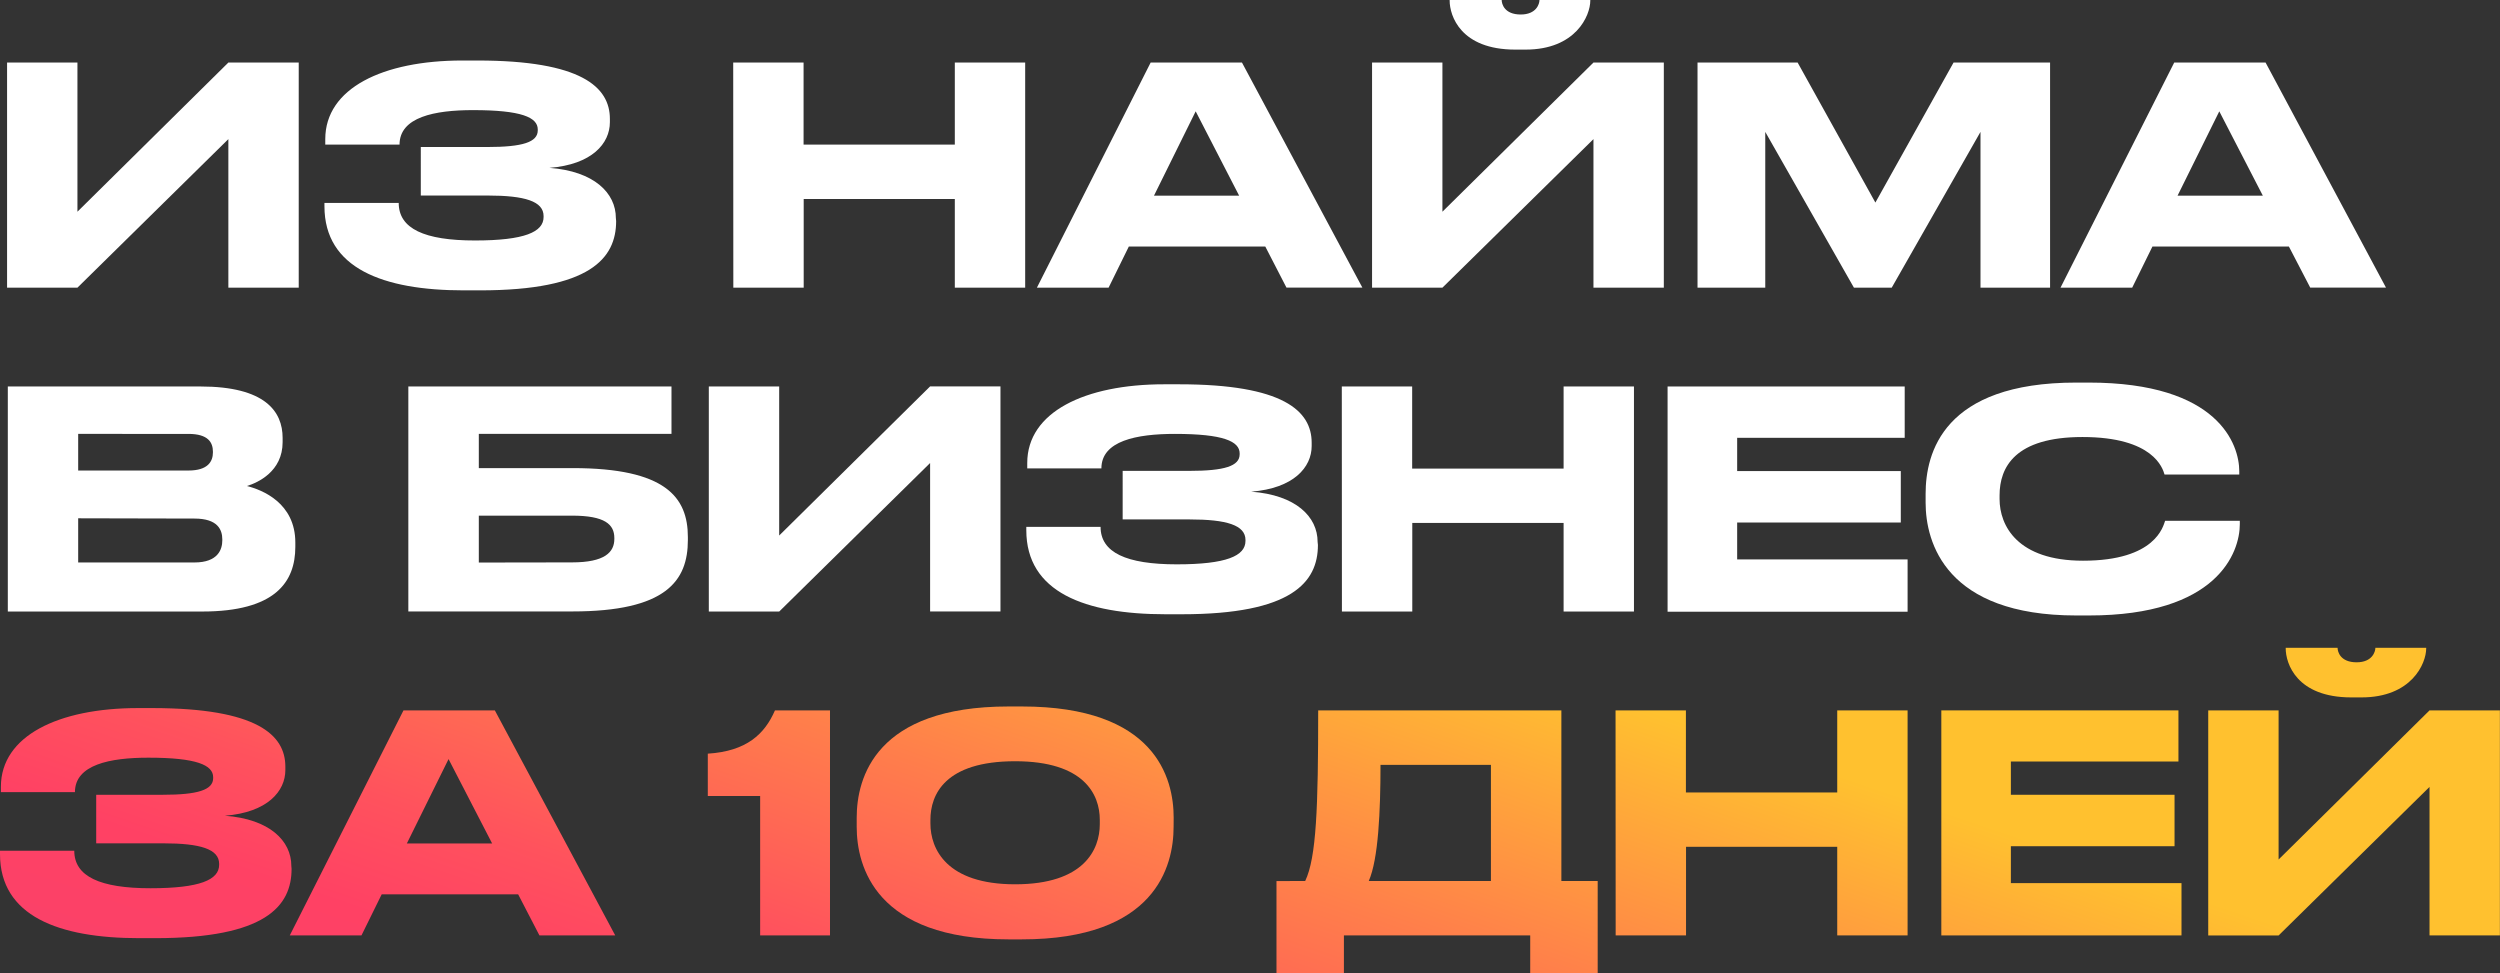 <?xml version="1.0" encoding="UTF-8"?> <svg xmlns="http://www.w3.org/2000/svg" xmlns:xlink="http://www.w3.org/1999/xlink" viewBox="0 0 639.55 248.97"><rect x="0" y="0" width="639.55" height="248.97" fill="#333333" stroke="none"/> <defs> <style>.cls-1{fill:#fff;}.cls-2{fill:url(#linear-gradient);}.cls-3{fill:url(#linear-gradient-2);}.cls-4{fill:url(#linear-gradient-3);}.cls-5{fill:url(#linear-gradient-4);}.cls-6{fill:url(#linear-gradient-5);}.cls-7{fill:url(#linear-gradient-6);}.cls-8{fill:url(#linear-gradient-7);}.cls-9{fill:url(#linear-gradient-8);}</style> <linearGradient id="linear-gradient" x1="-70.05" y1="526.05" x2="86.95" y2="67.05" gradientUnits="userSpaceOnUse"> <stop offset="0.04" stop-color="#8549e4"></stop> <stop offset="0.16" stop-color="#a847bf"></stop> <stop offset="0.32" stop-color="#cd4498"></stop> <stop offset="0.46" stop-color="#e9427b"></stop> <stop offset="0.59" stop-color="#f9416a"></stop> <stop offset="0.68" stop-color="#ff4164"></stop> <stop offset="0.74" stop-color="#ff525d"></stop> <stop offset="0.85" stop-color="#ff7e4b"></stop> <stop offset="1" stop-color="#ffc12f"></stop> </linearGradient> <linearGradient id="linear-gradient-2" x1="8.49" y1="552.92" x2="165.49" y2="93.92" xlink:href="#linear-gradient"></linearGradient> <linearGradient id="linear-gradient-3" x1="73.83" y1="575.27" x2="230.83" y2="116.27" xlink:href="#linear-gradient"></linearGradient> <linearGradient id="linear-gradient-4" x1="128.49" y1="593.96" x2="285.49" y2="134.96" xlink:href="#linear-gradient"></linearGradient> <linearGradient id="linear-gradient-5" x1="231.43" y1="629.17" x2="388.43" y2="170.17" gradientUnits="userSpaceOnUse"> <stop offset="0.04" stop-color="#8549e4"></stop> <stop offset="0.32" stop-color="#cd4498"></stop> <stop offset="0.46" stop-color="#e9427b"></stop> <stop offset="0.59" stop-color="#f9416a"></stop> <stop offset="0.68" stop-color="#ff4164"></stop> <stop offset="0.74" stop-color="#ff525d"></stop> <stop offset="0.85" stop-color="#ff7e4b"></stop> <stop offset="1" stop-color="#ffc12f"></stop> </linearGradient> <linearGradient id="linear-gradient-6" x1="299.5" y1="652.46" x2="456.5" y2="193.46" xlink:href="#linear-gradient"></linearGradient> <linearGradient id="linear-gradient-7" x1="368.15" y1="675.94" x2="525.15" y2="216.94" xlink:href="#linear-gradient"></linearGradient> <linearGradient id="linear-gradient-8" x1="435.17" y1="698.87" x2="592.17" y2="239.87" xlink:href="#linear-gradient"></linearGradient> </defs> <g id="Layer_2" data-name="Layer 2"> <g id="Layer_1-2" data-name="Layer 1"> <path class="cls-1" d="M58.42,35.59l-38.61,38h-18V16h18V54.16L58.42,16h18V73.59h-18Z"></path> <path class="cls-1" d="M157.62,56.56c0,9.52-6.65,17.72-34.82,17.72h-4.18C98,74.28,83,68.63,83,52.77v-.85h19c0,6.58,6.57,9.6,19.5,9.6,12.69,0,17.56-2.17,17.56-6v-.24c0-3.79-4.8-5.26-14.31-5.26h-17.1V37.61h17c9.05,0,12.92-1.24,12.92-4.26v-.23c0-3.1-4.18-4.95-16.56-4.95-9.83,0-18.8,1.78-18.8,8.82h-19v-1.4c0-13,14.7-20.11,35.05-20.11h3.87c26.62,0,33.89,6.8,33.89,14.93v.85c0,5.42-4.56,10.83-15.47,11.68,11.45.86,17,6.43,17,12.85Z"></path> <path class="cls-1" d="M187.57,16h18V37h38.69V16h18V73.59h-18V50.91H205.6V73.59h-18Z"></path> <path class="cls-1" d="M323.68,63.06h-34.9L283.6,73.59H265.26L294.36,16h23.36l30.8,57.57H329.1Zm-17.8-34.58L295.21,50.06H317Z"></path> <path class="cls-1" d="M407.64,35.59,369,73.59H351V16h18V54.16L407.64,16h18V73.59h-18Zm-20-22.9c-14,0-16.79-8.67-16.79-12.54V0h13.31c0,1,.69,3.71,4.87,3.71,4,0,4.8-2.7,4.8-3.71h13V.15c0,3.87-3.72,12.54-16.56,12.54Z"></path> <path class="cls-1" d="M434.26,16h25.61l19.89,35.82,20-35.82h24.69V73.59h-17.8V33.74L483.94,73.59h-9.67L451.59,33.74V73.59H434.26Z"></path> <path class="cls-1" d="M585.54,63.06h-34.9l-5.18,10.53H527.12L556.21,16h23.37l30.8,57.57H591Zm-17.8-34.58L557.06,50.06h21.82Z"></path> <path class="cls-1" d="M2,98.87H51.3c16.48,0,21,6.35,21,13.16v1.08c0,7.51-6.35,10.37-9.13,11.22,3.94,1,12.38,4.34,12.38,14.47v1.08c0,9.06-5.19,16.56-23.83,16.56H2ZM20,111v9.37H48.21c5,0,6.26-2.33,6.26-4.65v-.15c0-2.4-1.23-4.57-6.26-4.57Zm0,21.59v11.3H49.75c6,0,7.12-3.33,7.12-5.65V138c0-2.48-1.16-5.34-7.12-5.34Z"></path> <path class="cls-1" d="M104.46,98.87h67.32V111H122.49v8.75h24c23.75,0,29.48,7.42,29.48,17.64v.77c0,10.45-5.57,18.26-29.56,18.26H104.46Zm41.87,45c8.43,0,10.83-2.63,10.83-6v-.23c0-3.48-2.4-5.73-10.83-5.73H122.49v12Z"></path> <path class="cls-1" d="M237.94,118.45l-38.61,38h-18V98.87h18V137l38.61-38.15h18v57.57h-18Z"></path> <path class="cls-1" d="M337.15,139.42c0,9.52-6.66,17.72-34.82,17.72h-4.18c-20.58,0-35.6-5.65-35.6-21.51v-.85h19c0,6.57,6.58,9.59,19.5,9.59,12.69,0,17.57-2.16,17.57-6v-.23c0-3.79-4.8-5.26-14.32-5.26h-17.1V120.46h17c9.06,0,12.93-1.23,12.93-4.25V116c0-3.1-4.18-5-16.56-5-9.83,0-18.81,1.78-18.81,8.82H262.79v-1.39c0-13,14.7-20.12,35-20.12h3.87c26.62,0,33.89,6.81,33.89,14.94v.85c0,5.41-4.57,10.83-15.48,11.68,11.46.85,17,6.42,17,12.85Z"></path> <path class="cls-1" d="M343.26,98.87h18v21H400v-21h18v57.57H400V133.77H361.29v22.67h-18Z"></path> <path class="cls-1" d="M487.26,98.87V112H444.4v8.51h41.86v13.16H444.4v9.44H488v13.38H426.6V98.87Z"></path> <path class="cls-1" d="M531.14,157.45c-33.35,0-38.53-18.65-38.53-28.86v-2.25c0-10.44,4.48-28.47,38.53-28.47h3.17c33.35,0,38.54,15.94,38.54,22.67v.85H553.73c-.46-1.55-2.78-9.59-21-9.59-17.26,0-21.2,7.73-21.2,14.93v.93c0,6.81,4.56,15.78,21.35,15.78,18.65,0,20.51-8.89,21-10.21h19.11v.85c0,7.27-5.72,23.37-38.61,23.37Z"></path> <path class="cls-2" d="M74.59,222.28c0,9.52-6.65,17.72-34.82,17.72H35.59C15,240,0,234.35,0,218.49v-.85H19c0,6.57,6.57,9.59,19.5,9.59,12.69,0,17.56-2.17,17.56-6V221c0-3.79-4.8-5.26-14.31-5.26H24.61V203.32h17c9,0,12.92-1.24,12.92-4.26v-.23c0-3.09-4.18-5-16.56-5-9.82,0-18.8,1.78-18.8,8.82H.23v-1.39c0-13,14.7-20.12,35.05-20.12h3.87C65.77,181.19,73,188,73,196.12V197c0,5.41-4.56,10.83-15.47,11.68,11.45.85,17,6.42,17,12.84Z"></path> <path class="cls-3" d="M132.55,228.78H97.65L92.47,239.3H74.13l29.09-57.57h23.37l30.8,57.57H138Zm-17.8-34.59-10.67,21.59H125.9Z"></path> <path class="cls-4" d="M181.07,203.63V192.8c9.91-.62,14.55-5,17.18-11.07h14.08V239.3H194.46V203.63Z"></path> <path class="cls-5" d="M300.23,211.52c0,10.06-4.64,28.79-38.84,28.79H258c-34,0-38.84-18.65-38.84-28.79V209.2c0-10.21,4.8-28.47,38.84-28.47h3.41c34.12,0,38.84,18.26,38.84,28.47Zm-18.88-1.78c0-6.5-4-15-21.66-15-17.95,0-21.67,8.51-21.67,15v.93c0,6.5,4.1,15.55,21.67,15.55s21.66-8.82,21.66-15.39Z"></path> <path class="cls-6" d="M333.9,225.37c2.86-6,3.32-18.8,3.32-43.64h62.21v43.64h9.29V249H391.46V239.3H343.8V249H326.55v-23.6Zm47.51,0V195.66H353.16c0,11.76-.54,24.14-3,29.71Z"></path> <path class="cls-7" d="M413.29,181.73h18v21H470v-21h18V239.3H470V216.63H431.32V239.3h-18Z"></path> <path class="cls-8" d="M557.29,181.73v13.08H514.42v8.51h41.87v13.16H514.42v9.44h43.65V239.3H496.63V181.73Z"></path> <path class="cls-9" d="M621.52,201.31l-38.61,38h-18V181.73h18v38.15l38.61-38.15h18V239.3h-18Zm-20-22.9c-14,0-16.79-8.67-16.79-12.54v-.15H598c0,1,.69,3.71,4.87,3.71,4,0,4.8-2.71,4.8-3.71h13v.15c0,3.87-3.72,12.54-16.56,12.54Z"></path> </g> </g> </svg> 